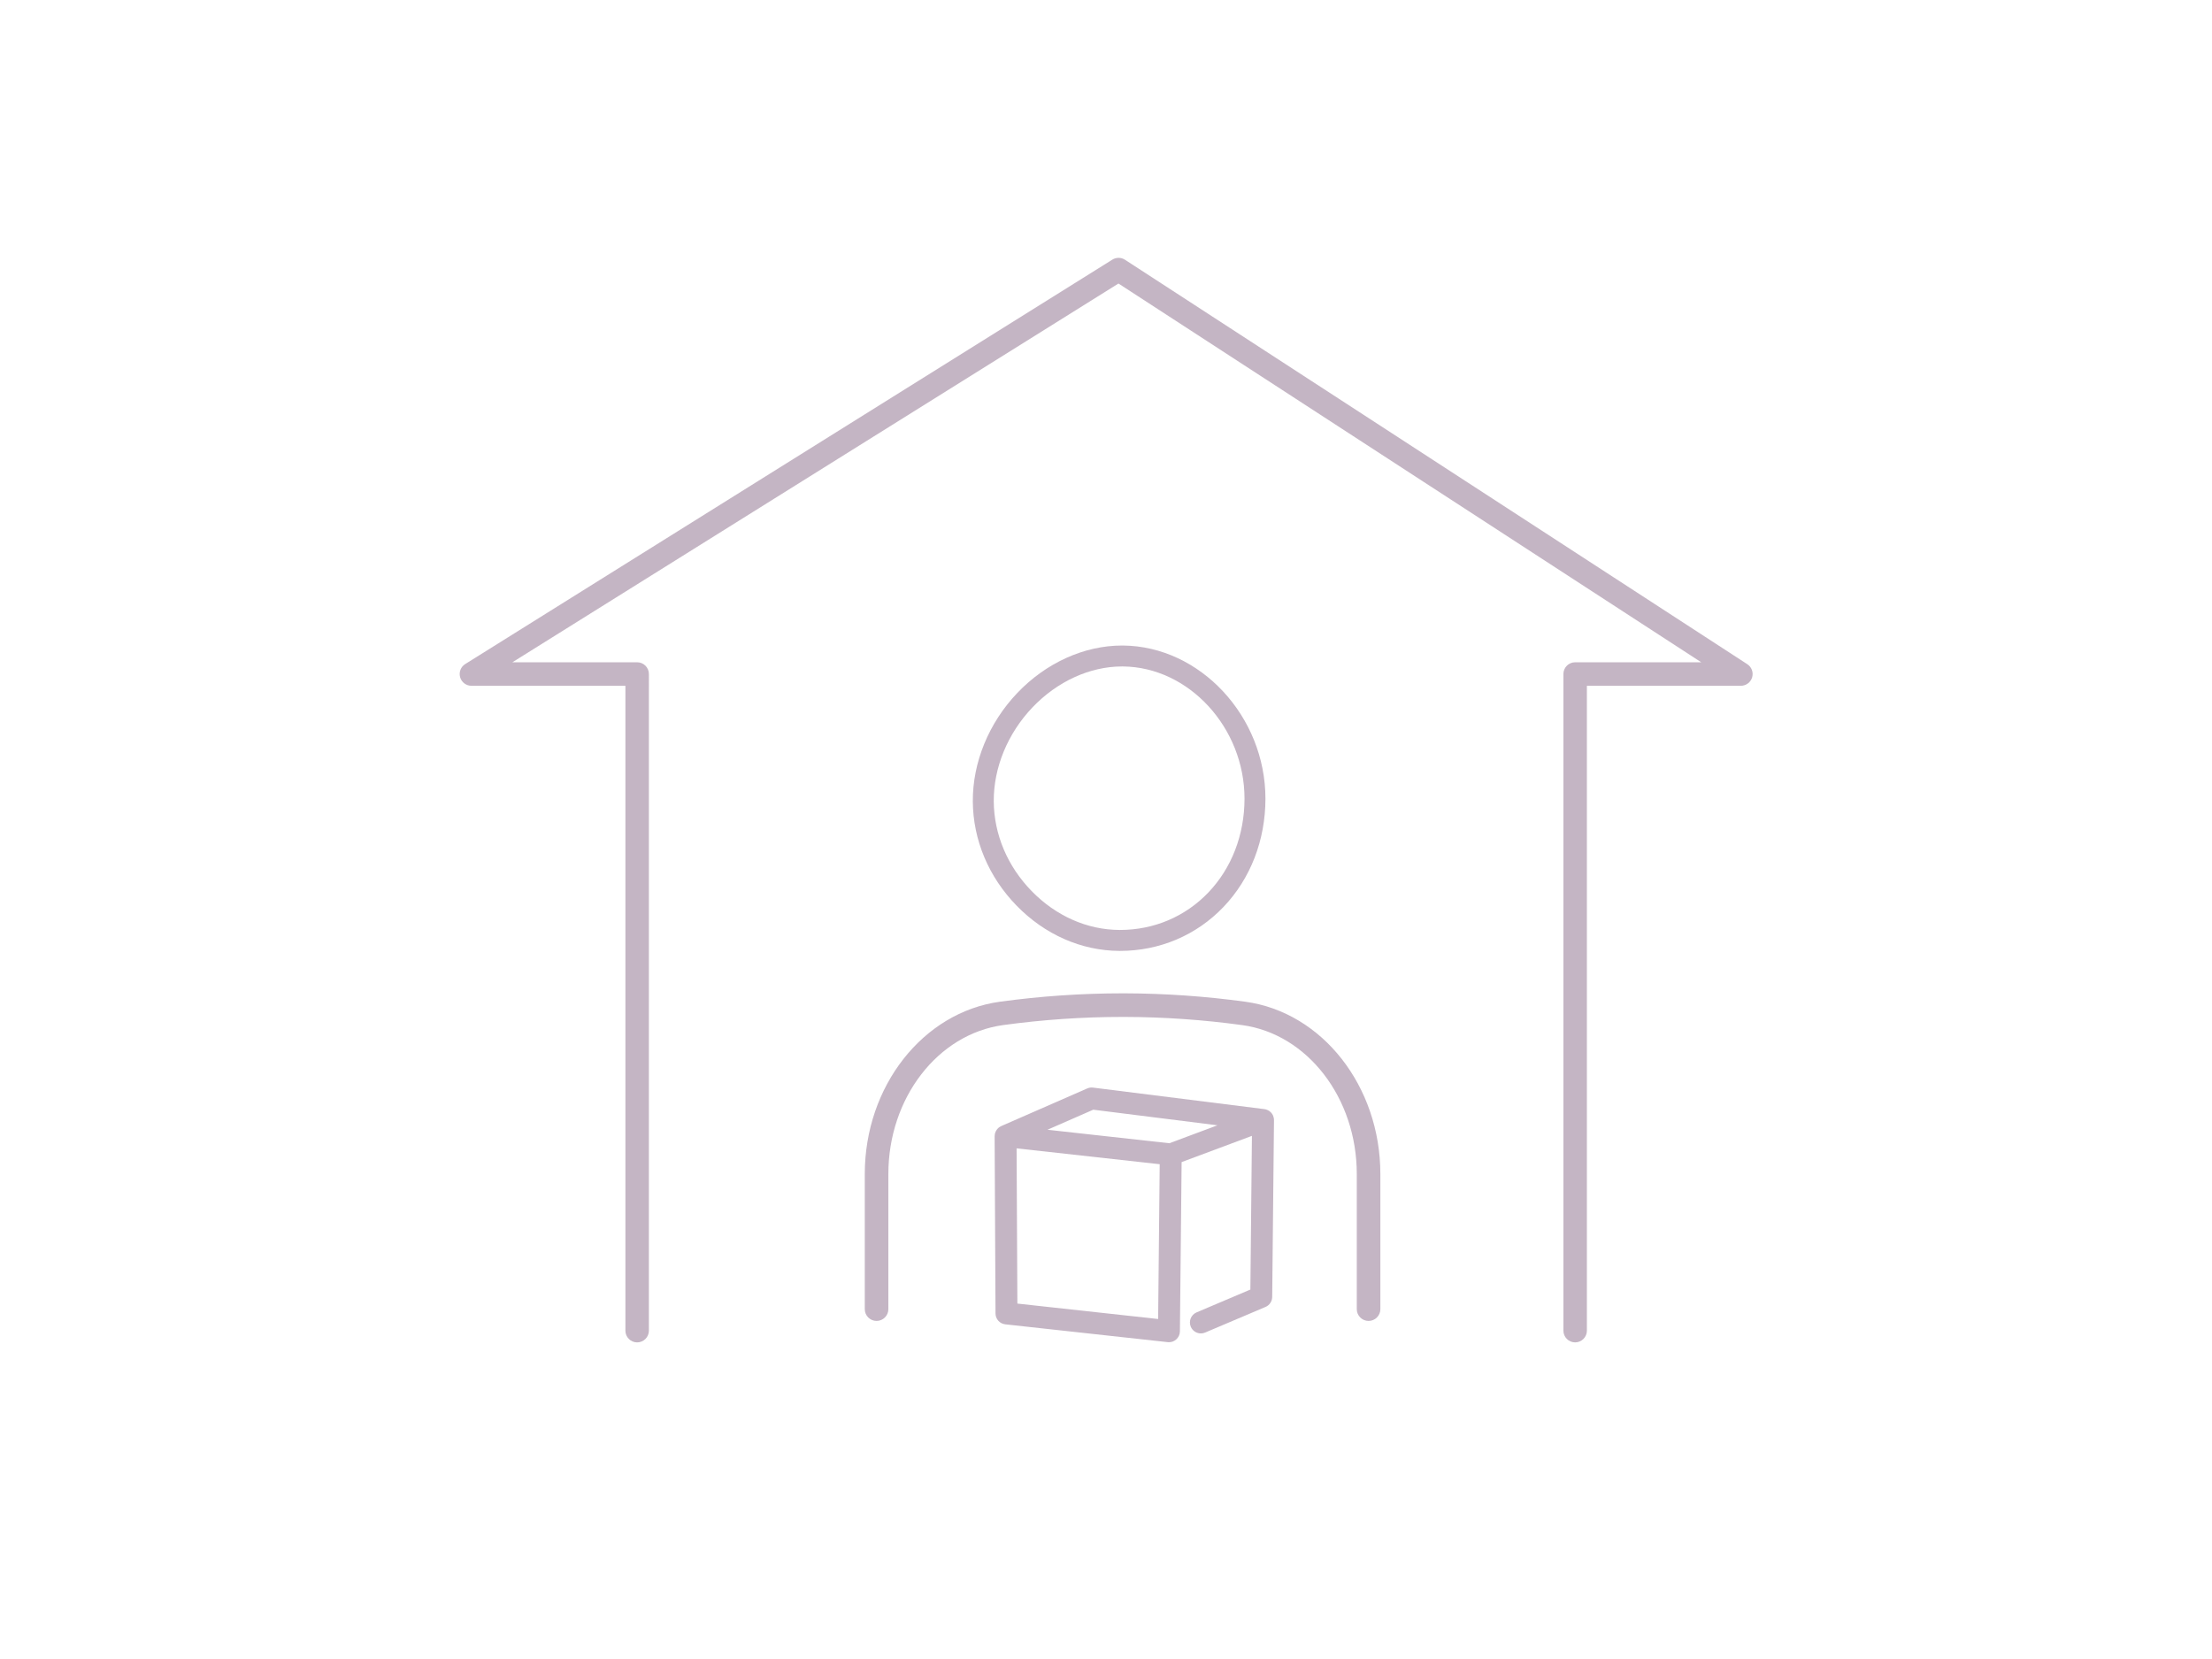 <?xml version="1.0" encoding="utf-8"?>
<!-- Generator: Adobe Illustrator 25.1.0, SVG Export Plug-In . SVG Version: 6.00 Build 0)  -->
<svg version="1.1" id="レイヤー_1" xmlns="http://www.w3.org/2000/svg" xmlns:xlink="http://www.w3.org/1999/xlink" x="0px"
	 y="0px" viewBox="0 0 200 150" style="enable-background:new 0 0 200 150;" xml:space="preserve">
<style type="text/css">
	.st0{fill:#C4B5C4;}
</style>
<g>
	<path class="st0" d="M101.211,85.977l0.051,0c3.589,0,6.912-1.411,9.359-3.972c2.444-2.558,3.791-6.033,3.795-9.785
		c0.002-7.445-5.894-13.789-12.872-13.854l-0.091,0c-3.423,0-6.875,1.563-9.472,4.288c-2.579,2.705-4.045,6.28-4.023,9.807
		c0.022,3.478,1.427,6.825,3.957,9.423C94.47,84.506,97.771,85.959,101.211,85.977z M93.352,63.959
		c2.242-2.352,5.193-3.7,8.097-3.701l0.084,0c5.959,0.056,10.992,5.532,10.991,11.96c-0.003,3.263-1.165,6.274-3.271,8.478
		c-2.087,2.184-4.923,3.387-7.988,3.387l-0.045,0c-2.928-0.015-5.751-1.265-7.948-3.521c-2.187-2.246-3.401-5.128-3.42-8.114
		C89.833,69.407,91.109,66.313,93.352,63.959z"/>
	<path class="st0" d="M112.607,90.573c-3.6-0.494-7.263-0.75-10.889-0.76l-0.222,0c-3.688,0-7.417,0.255-11.082,0.757
		c-6.969,0.955-12.224,7.652-12.224,15.579v12.218c0,0.588,0.478,1.066,1.066,1.066c0.588,0,1.066-0.478,1.066-1.066v-12.218
		c0-6.866,4.463-12.656,10.382-13.466c3.57-0.489,7.201-0.737,10.792-0.737l0.218,0c3.531,0.01,7.099,0.259,10.604,0.74
		c5.905,0.811,10.357,6.598,10.357,13.461v12.22c0,0.588,0.478,1.066,1.066,1.066c0.588,0,1.066-0.478,1.066-1.066v-12.22
		C124.806,98.223,119.562,91.528,112.607,90.573z"/>
	<path class="st0" d="M157.981,60.052l-56.265-36.567c-0.347-0.225-0.792-0.229-1.142-0.01L42.062,60.042
		c-0.402,0.251-0.589,0.738-0.458,1.194c0.131,0.455,0.547,0.77,1.021,0.77h13.922v58.304c0,0.587,0.476,1.063,1.062,1.063
		c0.587,0,1.062-0.476,1.062-1.063V60.943c0-0.587-0.476-1.063-1.062-1.063H46.33l54.797-34.245l52.692,34.245h-11.4
		c-0.587,0-1.062,0.476-1.062,1.063v59.366c0,0.587,0.476,1.063,1.062,1.063c0.587,0,1.062-0.476,1.062-1.063V62.005h13.922
		c0.47,0,0.885-0.31,1.019-0.761C158.555,60.794,158.376,60.308,157.981,60.052z"/>
</g>
<path class="st0" d="M115.185,101.15c-0.002-0.014-0.009-0.026-0.012-0.04c-0.014-0.085-0.037-0.167-0.072-0.245
	c-0.006-0.013-0.008-0.028-0.015-0.041c-0.043-0.086-0.1-0.164-0.166-0.235c-0.018-0.019-0.039-0.035-0.059-0.053
	c-0.03-0.027-0.057-0.058-0.091-0.082c-0.027-0.019-0.058-0.03-0.086-0.046c-0.025-0.014-0.049-0.028-0.075-0.04
	c-0.091-0.041-0.185-0.073-0.283-0.085c0,0-0.001,0-0.001,0l-15.499-1.947c-0.177-0.022-0.357,0.004-0.521,0.075l-7.782,3.406
	c-0.011,0.005-0.019,0.014-0.029,0.019c-0.084,0.04-0.165,0.088-0.236,0.152c-0.002,0.001-0.003,0.003-0.004,0.005
	c-0.006,0.006-0.01,0.013-0.017,0.019c-0.064,0.061-0.116,0.131-0.161,0.206c-0.012,0.019-0.023,0.038-0.033,0.058
	c-0.043,0.083-0.075,0.17-0.093,0.262c-0.002,0.013-0.002,0.026-0.004,0.039c-0.008,0.051-0.016,0.102-0.016,0.154l0.08,16.029
	c0.003,0.503,0.382,0.925,0.882,0.98l14.692,1.611c0.036,0.004,0.072,0.006,0.108,0.006c0.241,0,0.475-0.088,0.657-0.249
	c0.209-0.186,0.33-0.451,0.333-0.731l0.155-15.306l6.357-2.371l-0.141,13.896l-4.862,2.063c-0.503,0.214-0.739,0.795-0.525,1.299
	c0.16,0.377,0.527,0.604,0.912,0.604c0.129,0,0.26-0.025,0.386-0.079l5.459-2.316c0.363-0.154,0.6-0.508,0.604-0.902l0.162-15.986
	c0-0.028-0.007-0.054-0.009-0.081C115.182,101.179,115.187,101.165,115.185,101.15z M98.85,100.334l11.229,1.411l-4.349,1.622
	l-11.021-1.22L98.85,100.334z M91.987,117.864l-0.07-14.034l12.939,1.433l-0.142,13.996L91.987,117.864z"/>
</svg>
